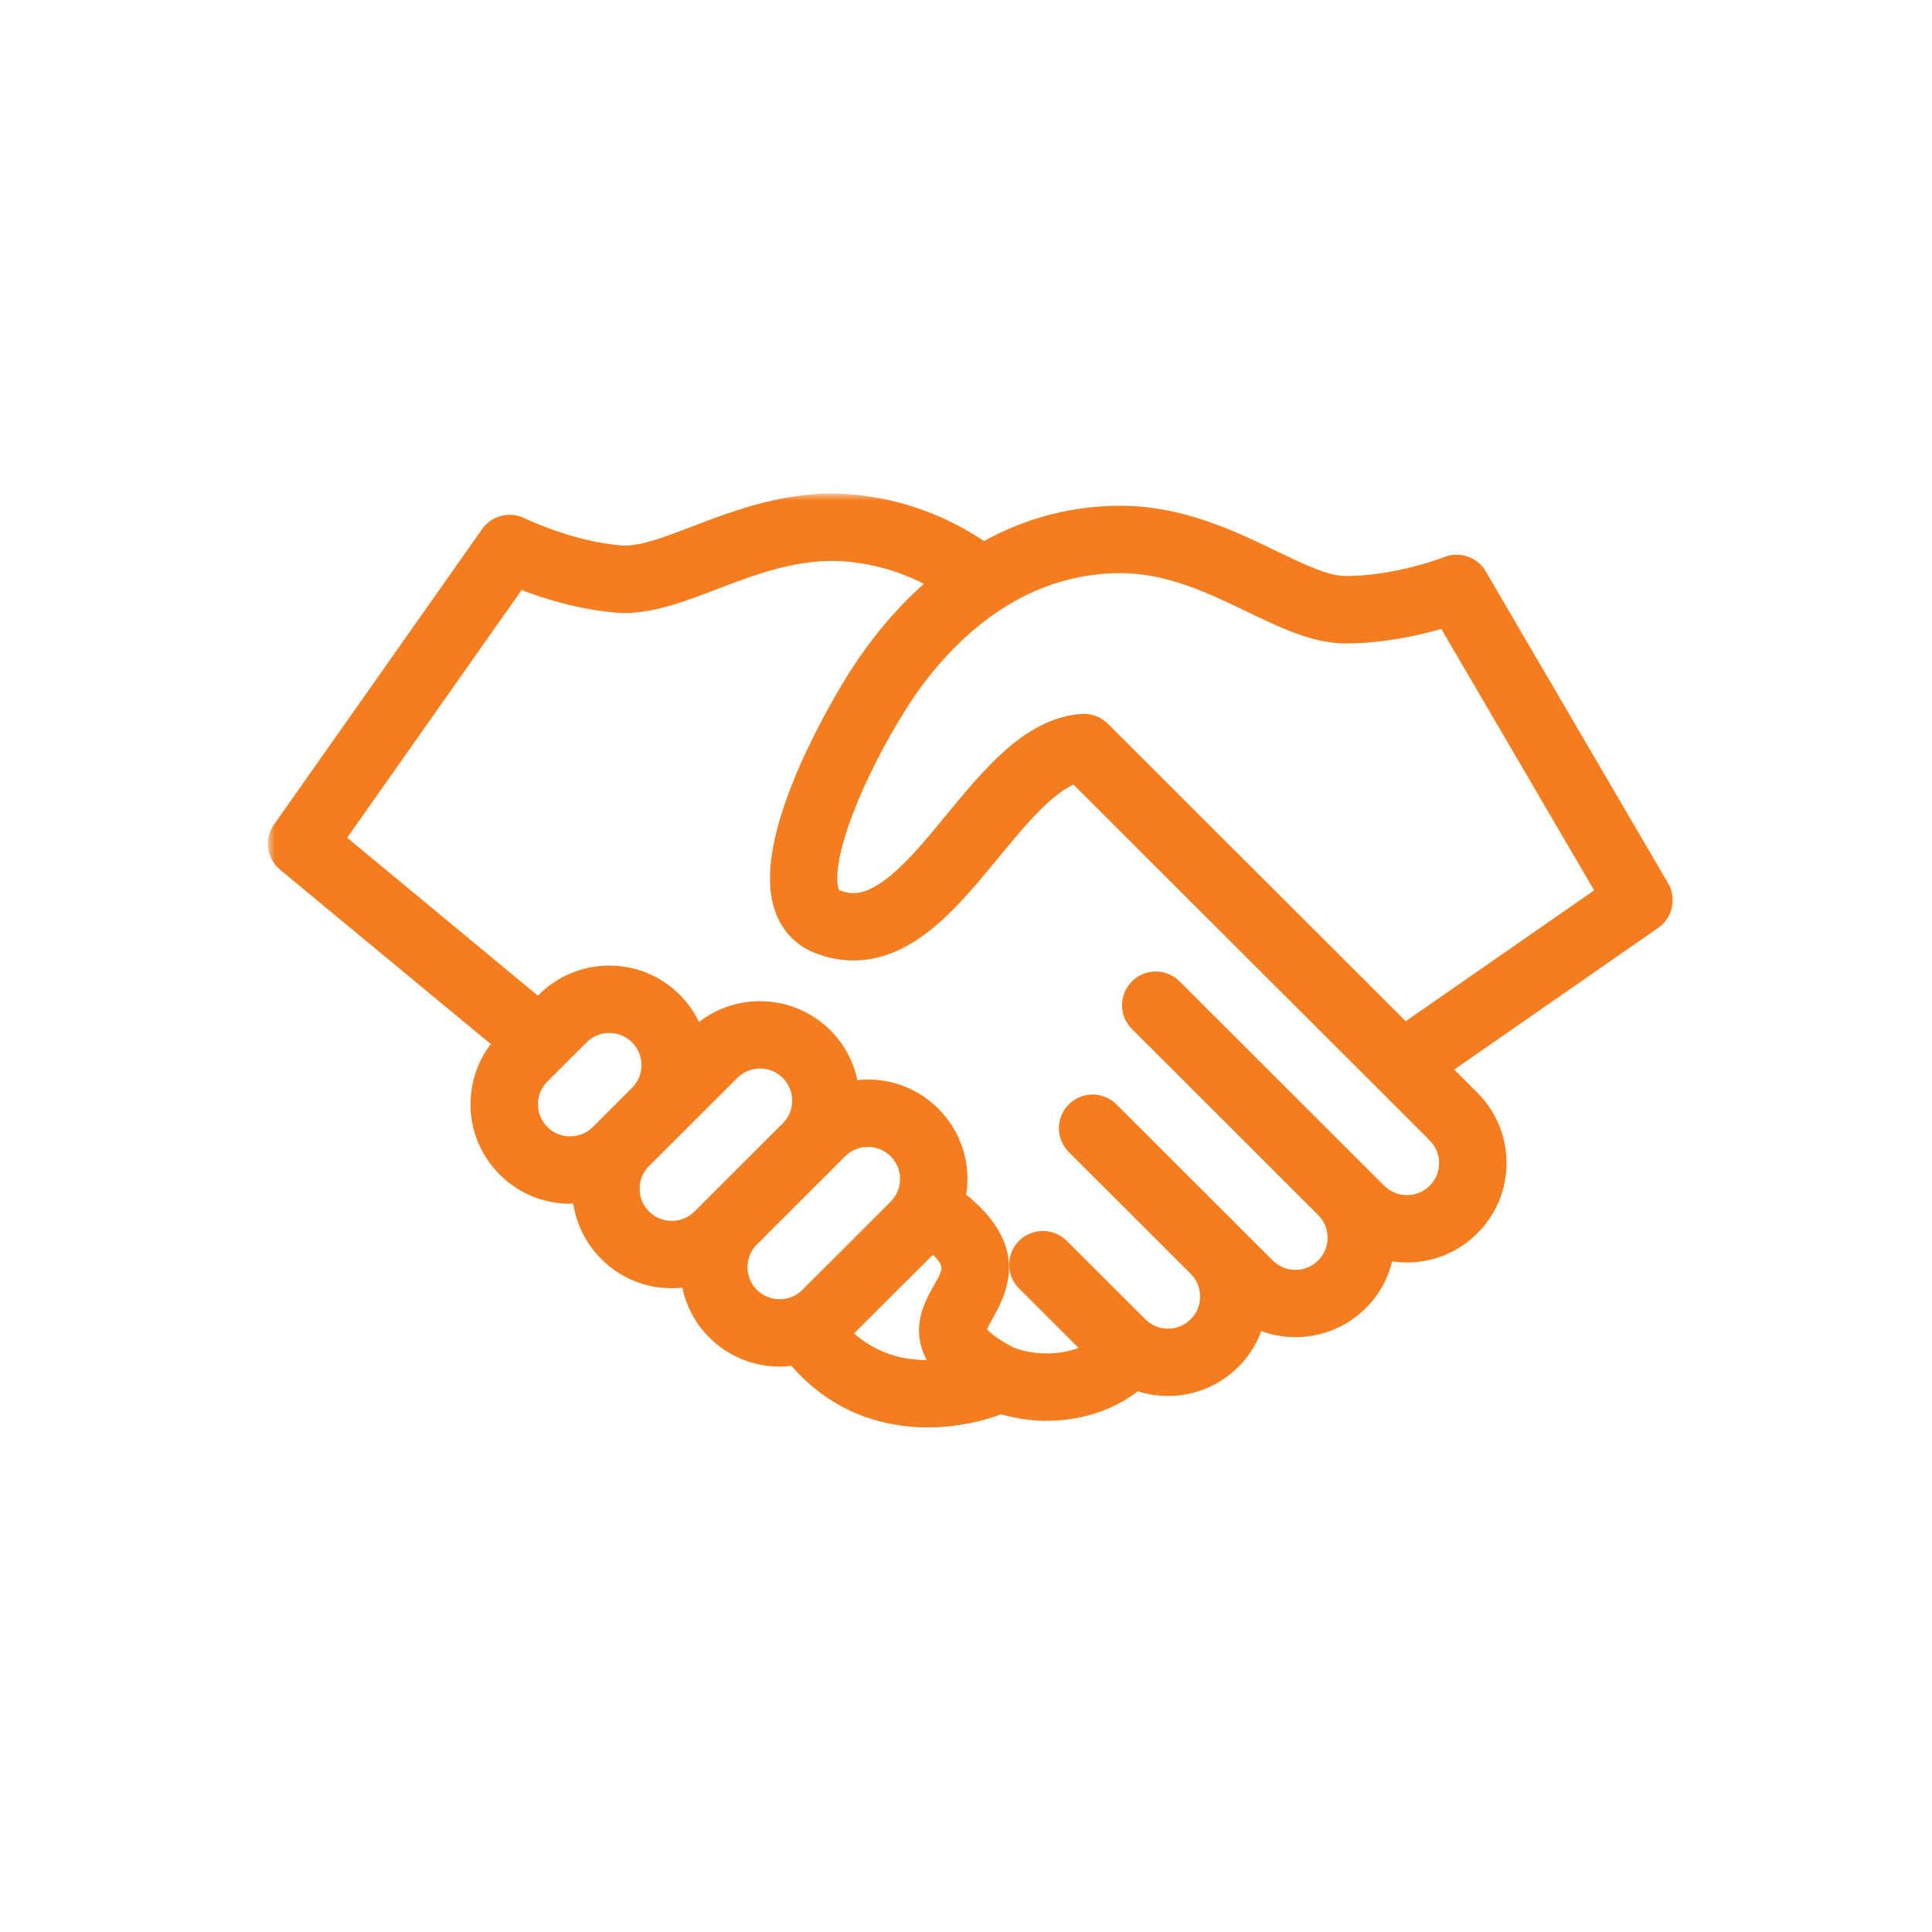 <?xml version="1.0" encoding="UTF-8"?> <svg xmlns="http://www.w3.org/2000/svg" width="137" height="137" viewBox="0 0 137 137" fill="none"><mask id="path-1-outside-1" maskUnits="userSpaceOnUse" x="19" y="35" width="100" height="67" fill="black"><rect fill="white" x="19" y="35" width="100" height="67"></rect><path d="M117.423 63.135L104.493 41.023C104.147 40.43 103.42 40.179 102.779 40.433C102.744 40.447 99.172 41.847 95.412 41.847C93.956 41.847 92.149 40.976 90.058 39.966C87.19 38.584 83.623 36.863 79.477 36.863C75.657 36.863 72.419 37.957 69.731 39.542C66.871 37.522 63.699 36.342 60.283 36.054C56.148 35.704 52.45 37.119 49.477 38.255C47.308 39.085 45.438 39.798 43.982 39.677C40.256 39.362 36.795 37.666 36.759 37.648C36.146 37.344 35.398 37.533 35.004 38.094L20.253 59.037C19.836 59.629 19.945 60.443 20.503 60.905L36.237 73.928L36.141 74.024C34.997 75.168 34.366 76.687 34.366 78.304C34.366 79.921 34.997 81.441 36.141 82.584C37.285 83.726 38.807 84.358 40.428 84.358C40.818 84.358 41.203 84.319 41.578 84.246C41.578 84.264 41.576 84.281 41.576 84.298C41.576 85.915 42.207 87.435 43.352 88.579C44.496 89.722 46.019 90.352 47.638 90.352C48.188 90.352 48.724 90.275 49.241 90.133C49.308 91.588 49.889 93.025 51 94.133C52.144 95.276 53.667 95.907 55.286 95.907C55.709 95.907 56.125 95.861 56.529 95.778C59.227 99.159 62.709 100.219 65.789 100.219C67.796 100.219 69.631 99.771 70.964 99.23C71.983 99.567 73.094 99.751 74.22 99.751C76.663 99.751 78.953 98.911 80.477 97.519C81.21 97.827 82.003 97.99 82.821 97.99C82.823 97.99 82.823 97.99 82.824 97.99C84.442 97.99 85.965 97.36 87.108 96.217C88.002 95.324 88.577 94.2 88.789 92.98C89.734 93.537 90.797 93.821 91.862 93.821C93.415 93.821 94.965 93.231 96.148 92.05C97.183 91.017 97.794 89.672 97.9 88.229C98.496 88.42 99.123 88.523 99.767 88.523C99.767 88.523 99.767 88.523 99.768 88.523C101.386 88.523 102.909 87.893 104.053 86.749C105.198 85.606 105.829 84.087 105.829 82.47C105.829 80.853 105.198 79.333 104.053 78.189L101.566 75.706L117.016 64.974C117.611 64.562 117.788 63.76 117.423 63.135ZM42.746 80.621C42.127 81.238 41.303 81.581 40.426 81.581C39.55 81.581 38.727 81.239 38.108 80.621C37.488 80.001 37.147 79.179 37.147 78.304C37.147 77.429 37.488 76.607 38.108 75.987L40.888 73.21C41.508 72.592 42.332 72.25 43.208 72.25C44.085 72.25 44.908 72.591 45.528 73.21C46.148 73.828 46.488 74.651 46.488 75.527C46.488 76.402 46.148 77.223 45.527 77.844L42.746 80.621ZM50.987 85.587L49.957 86.615C49.337 87.233 48.513 87.575 47.637 87.575C46.76 87.575 45.937 87.234 45.317 86.615C44.696 85.995 44.356 85.173 44.356 84.298C44.356 83.423 44.696 82.601 45.317 81.981L51.576 75.732C52.195 75.113 53.019 74.771 53.895 74.771C54.771 74.771 55.595 75.112 56.215 75.732C56.834 76.349 57.175 77.172 57.175 78.049C57.175 78.921 56.835 79.74 56.219 80.359L50.999 85.572C50.996 85.577 50.991 85.582 50.987 85.587ZM55.285 93.13C54.409 93.13 53.586 92.789 52.966 92.17C51.689 90.894 51.688 88.819 52.962 87.542L58.181 82.329C58.184 82.326 58.187 82.321 58.191 82.318L59.224 81.286C59.844 80.669 60.668 80.327 61.544 80.327C62.42 80.327 63.245 80.668 63.864 81.287C64.483 81.907 64.825 82.728 64.825 83.603C64.825 84.478 64.483 85.3 63.864 85.919L57.605 92.17C56.986 92.787 56.161 93.13 55.285 93.13ZM66.304 95.27C66.515 95.982 66.953 96.635 67.66 97.27C65.321 97.684 61.867 97.57 59.123 94.539C59.279 94.412 59.427 94.277 59.57 94.134L65.828 87.883C65.921 87.791 66.004 87.693 66.09 87.595C68.383 89.376 67.883 90.26 67.112 91.615C66.559 92.589 65.87 93.801 66.304 95.27ZM102.086 80.154C102.705 80.772 103.047 81.596 103.047 82.471C103.047 83.346 102.706 84.168 102.086 84.788C101.466 85.405 100.643 85.747 99.767 85.747C99.766 85.747 99.766 85.747 99.766 85.747C98.889 85.747 98.066 85.406 97.446 84.788L82.939 70.298C82.395 69.755 81.514 69.755 80.972 70.298C80.43 70.841 80.429 71.72 80.972 72.261L94.174 85.446C94.176 85.447 94.178 85.451 94.18 85.454C94.801 86.072 95.141 86.895 95.141 87.771C95.141 88.646 94.802 89.467 94.18 90.087C93.561 90.705 92.738 91.047 91.861 91.047C90.984 91.047 90.161 90.706 89.541 90.087L87.112 87.661C87.11 87.66 87.109 87.658 87.107 87.656C87.107 87.655 87.104 87.654 87.104 87.653L78.46 79.021C77.918 78.479 77.037 78.479 76.494 79.021C75.951 79.564 75.951 80.443 76.494 80.985L85.142 89.622C85.761 90.24 86.101 91.062 86.101 91.936C86.101 92.811 85.761 93.633 85.14 94.253C84.52 94.873 83.697 95.213 82.82 95.213C81.944 95.213 81.121 94.873 80.5 94.252L74.934 88.695C74.392 88.153 73.511 88.153 72.968 88.695C72.425 89.237 72.425 90.117 72.968 90.659L78.154 95.838C77.145 96.546 75.716 96.974 74.216 96.974C73.245 96.974 72.296 96.798 71.465 96.469C69.431 95.404 69.042 94.726 68.969 94.484C68.876 94.17 69.119 93.708 69.529 92.987C70.751 90.838 71.661 88.297 67.405 85.117C67.531 84.629 67.604 84.122 67.604 83.604C67.604 81.987 66.972 80.467 65.828 79.323C64.683 78.18 63.161 77.55 61.541 77.55C60.992 77.55 60.456 77.627 59.94 77.768C59.872 76.256 59.257 74.846 58.178 73.769C57.033 72.625 55.511 71.995 53.891 71.995C52.272 71.995 50.751 72.625 49.605 73.769L49.128 74.246C48.886 73.117 48.328 72.081 47.491 71.246C46.347 70.102 44.824 69.471 43.205 69.471C41.586 69.471 40.063 70.102 38.918 71.246L38.192 71.97C38.145 71.918 38.099 71.865 38.042 71.819L23.268 59.584L36.622 40.624C38.077 41.226 40.801 42.194 43.748 42.444C45.834 42.622 48.087 41.76 50.473 40.848C53.322 39.76 56.552 38.526 60.05 38.821C62.626 39.038 65.043 39.856 67.263 41.236C64.392 43.505 62.336 46.222 61.042 48.274C60.345 49.38 54.275 59.218 55.866 64.167C56.241 65.331 57.011 66.178 58.092 66.618C58.891 66.945 59.707 67.109 60.516 67.109C64.335 67.109 67.237 63.58 70.045 60.167C72.129 57.635 74.276 55.024 76.385 54.487L98.424 76.495C98.425 76.496 98.426 76.498 98.427 76.499L102.086 80.154ZM99.567 73.712L91.648 65.802L91.647 65.801L77.853 52.026C77.592 51.764 77.238 51.618 76.87 51.618C76.84 51.618 76.807 51.62 76.778 51.622C73.283 51.855 70.544 55.184 67.894 58.405C65.498 61.319 63.018 64.333 60.515 64.333C60.062 64.333 59.613 64.24 59.142 64.048C58.917 63.957 58.668 63.799 58.514 63.32C57.708 60.813 60.427 54.461 63.395 49.757C65.777 45.979 71.035 39.643 79.478 39.643C82.987 39.643 86.101 41.144 88.85 42.469C91.149 43.578 93.32 44.626 95.413 44.626C98.373 44.626 101.168 43.891 102.669 43.413L114.373 63.43L99.567 73.712Z"></path></mask><path d="M117.423 63.135L104.493 41.023C104.147 40.43 103.42 40.179 102.779 40.433C102.744 40.447 99.172 41.847 95.412 41.847C93.956 41.847 92.149 40.976 90.058 39.966C87.19 38.584 83.623 36.863 79.477 36.863C75.657 36.863 72.419 37.957 69.731 39.542C66.871 37.522 63.699 36.342 60.283 36.054C56.148 35.704 52.45 37.119 49.477 38.255C47.308 39.085 45.438 39.798 43.982 39.677C40.256 39.362 36.795 37.666 36.759 37.648C36.146 37.344 35.398 37.533 35.004 38.094L20.253 59.037C19.836 59.629 19.945 60.443 20.503 60.905L36.237 73.928L36.141 74.024C34.997 75.168 34.366 76.687 34.366 78.304C34.366 79.921 34.997 81.441 36.141 82.584C37.285 83.726 38.807 84.358 40.428 84.358C40.818 84.358 41.203 84.319 41.578 84.246C41.578 84.264 41.576 84.281 41.576 84.298C41.576 85.915 42.207 87.435 43.352 88.579C44.496 89.722 46.019 90.352 47.638 90.352C48.188 90.352 48.724 90.275 49.241 90.133C49.308 91.588 49.889 93.025 51 94.133C52.144 95.276 53.667 95.907 55.286 95.907C55.709 95.907 56.125 95.861 56.529 95.778C59.227 99.159 62.709 100.219 65.789 100.219C67.796 100.219 69.631 99.771 70.964 99.23C71.983 99.567 73.094 99.751 74.22 99.751C76.663 99.751 78.953 98.911 80.477 97.519C81.21 97.827 82.003 97.99 82.821 97.99C82.823 97.99 82.823 97.99 82.824 97.99C84.442 97.99 85.965 97.36 87.108 96.217C88.002 95.324 88.577 94.2 88.789 92.98C89.734 93.537 90.797 93.821 91.862 93.821C93.415 93.821 94.965 93.231 96.148 92.05C97.183 91.017 97.794 89.672 97.9 88.229C98.496 88.42 99.123 88.523 99.767 88.523C99.767 88.523 99.767 88.523 99.768 88.523C101.386 88.523 102.909 87.893 104.053 86.749C105.198 85.606 105.829 84.087 105.829 82.47C105.829 80.853 105.198 79.333 104.053 78.189L101.566 75.706L117.016 64.974C117.611 64.562 117.788 63.76 117.423 63.135ZM42.746 80.621C42.127 81.238 41.303 81.581 40.426 81.581C39.55 81.581 38.727 81.239 38.108 80.621C37.488 80.001 37.147 79.179 37.147 78.304C37.147 77.429 37.488 76.607 38.108 75.987L40.888 73.21C41.508 72.592 42.332 72.25 43.208 72.25C44.085 72.25 44.908 72.591 45.528 73.21C46.148 73.828 46.488 74.651 46.488 75.527C46.488 76.402 46.148 77.223 45.527 77.844L42.746 80.621ZM50.987 85.587L49.957 86.615C49.337 87.233 48.513 87.575 47.637 87.575C46.76 87.575 45.937 87.234 45.317 86.615C44.696 85.995 44.356 85.173 44.356 84.298C44.356 83.423 44.696 82.601 45.317 81.981L51.576 75.732C52.195 75.113 53.019 74.771 53.895 74.771C54.771 74.771 55.595 75.112 56.215 75.732C56.834 76.349 57.175 77.172 57.175 78.049C57.175 78.921 56.835 79.74 56.219 80.359L50.999 85.572C50.996 85.577 50.991 85.582 50.987 85.587ZM55.285 93.13C54.409 93.13 53.586 92.789 52.966 92.17C51.689 90.894 51.688 88.819 52.962 87.542L58.181 82.329C58.184 82.326 58.187 82.321 58.191 82.318L59.224 81.286C59.844 80.669 60.668 80.327 61.544 80.327C62.42 80.327 63.245 80.668 63.864 81.287C64.483 81.907 64.825 82.728 64.825 83.603C64.825 84.478 64.483 85.3 63.864 85.919L57.605 92.17C56.986 92.787 56.161 93.13 55.285 93.13ZM66.304 95.27C66.515 95.982 66.953 96.635 67.66 97.27C65.321 97.684 61.867 97.57 59.123 94.539C59.279 94.412 59.427 94.277 59.57 94.134L65.828 87.883C65.921 87.791 66.004 87.693 66.09 87.595C68.383 89.376 67.883 90.26 67.112 91.615C66.559 92.589 65.87 93.801 66.304 95.27ZM102.086 80.154C102.705 80.772 103.047 81.596 103.047 82.471C103.047 83.346 102.706 84.168 102.086 84.788C101.466 85.405 100.643 85.747 99.767 85.747C99.766 85.747 99.766 85.747 99.766 85.747C98.889 85.747 98.066 85.406 97.446 84.788L82.939 70.298C82.395 69.755 81.514 69.755 80.972 70.298C80.43 70.841 80.429 71.72 80.972 72.261L94.174 85.446C94.176 85.447 94.178 85.451 94.18 85.454C94.801 86.072 95.141 86.895 95.141 87.771C95.141 88.646 94.802 89.467 94.18 90.087C93.561 90.705 92.738 91.047 91.861 91.047C90.984 91.047 90.161 90.706 89.541 90.087L87.112 87.661C87.11 87.66 87.109 87.658 87.107 87.656C87.107 87.655 87.104 87.654 87.104 87.653L78.46 79.021C77.918 78.479 77.037 78.479 76.494 79.021C75.951 79.564 75.951 80.443 76.494 80.985L85.142 89.622C85.761 90.24 86.101 91.062 86.101 91.936C86.101 92.811 85.761 93.633 85.14 94.253C84.52 94.873 83.697 95.213 82.82 95.213C81.944 95.213 81.121 94.873 80.5 94.252L74.934 88.695C74.392 88.153 73.511 88.153 72.968 88.695C72.425 89.237 72.425 90.117 72.968 90.659L78.154 95.838C77.145 96.546 75.716 96.974 74.216 96.974C73.245 96.974 72.296 96.798 71.465 96.469C69.431 95.404 69.042 94.726 68.969 94.484C68.876 94.17 69.119 93.708 69.529 92.987C70.751 90.838 71.661 88.297 67.405 85.117C67.531 84.629 67.604 84.122 67.604 83.604C67.604 81.987 66.972 80.467 65.828 79.323C64.683 78.18 63.161 77.55 61.541 77.55C60.992 77.55 60.456 77.627 59.94 77.768C59.872 76.256 59.257 74.846 58.178 73.769C57.033 72.625 55.511 71.995 53.891 71.995C52.272 71.995 50.751 72.625 49.605 73.769L49.128 74.246C48.886 73.117 48.328 72.081 47.491 71.246C46.347 70.102 44.824 69.471 43.205 69.471C41.586 69.471 40.063 70.102 38.918 71.246L38.192 71.97C38.145 71.918 38.099 71.865 38.042 71.819L23.268 59.584L36.622 40.624C38.077 41.226 40.801 42.194 43.748 42.444C45.834 42.622 48.087 41.76 50.473 40.848C53.322 39.76 56.552 38.526 60.05 38.821C62.626 39.038 65.043 39.856 67.263 41.236C64.392 43.505 62.336 46.222 61.042 48.274C60.345 49.38 54.275 59.218 55.866 64.167C56.241 65.331 57.011 66.178 58.092 66.618C58.891 66.945 59.707 67.109 60.516 67.109C64.335 67.109 67.237 63.58 70.045 60.167C72.129 57.635 74.276 55.024 76.385 54.487L98.424 76.495C98.425 76.496 98.426 76.498 98.427 76.499L102.086 80.154ZM99.567 73.712L91.648 65.802L91.647 65.801L77.853 52.026C77.592 51.764 77.238 51.618 76.87 51.618C76.84 51.618 76.807 51.62 76.778 51.622C73.283 51.855 70.544 55.184 67.894 58.405C65.498 61.319 63.018 64.333 60.515 64.333C60.062 64.333 59.613 64.24 59.142 64.048C58.917 63.957 58.668 63.799 58.514 63.32C57.708 60.813 60.427 54.461 63.395 49.757C65.777 45.979 71.035 39.643 79.478 39.643C82.987 39.643 86.101 41.144 88.85 42.469C91.149 43.578 93.32 44.626 95.413 44.626C98.373 44.626 101.168 43.891 102.669 43.413L114.373 63.43L99.567 73.712Z" fill="#F47E1F"></path><path d="M117.423 63.135L104.493 41.023C104.147 40.43 103.42 40.179 102.779 40.433C102.744 40.447 99.172 41.847 95.412 41.847C93.956 41.847 92.149 40.976 90.058 39.966C87.19 38.584 83.623 36.863 79.477 36.863C75.657 36.863 72.419 37.957 69.731 39.542C66.871 37.522 63.699 36.342 60.283 36.054C56.148 35.704 52.45 37.119 49.477 38.255C47.308 39.085 45.438 39.798 43.982 39.677C40.256 39.362 36.795 37.666 36.759 37.648C36.146 37.344 35.398 37.533 35.004 38.094L20.253 59.037C19.836 59.629 19.945 60.443 20.503 60.905L36.237 73.928L36.141 74.024C34.997 75.168 34.366 76.687 34.366 78.304C34.366 79.921 34.997 81.441 36.141 82.584C37.285 83.726 38.807 84.358 40.428 84.358C40.818 84.358 41.203 84.319 41.578 84.246C41.578 84.264 41.576 84.281 41.576 84.298C41.576 85.915 42.207 87.435 43.352 88.579C44.496 89.722 46.019 90.352 47.638 90.352C48.188 90.352 48.724 90.275 49.241 90.133C49.308 91.588 49.889 93.025 51 94.133C52.144 95.276 53.667 95.907 55.286 95.907C55.709 95.907 56.125 95.861 56.529 95.778C59.227 99.159 62.709 100.219 65.789 100.219C67.796 100.219 69.631 99.771 70.964 99.23C71.983 99.567 73.094 99.751 74.22 99.751C76.663 99.751 78.953 98.911 80.477 97.519C81.21 97.827 82.003 97.99 82.821 97.99C82.823 97.99 82.823 97.99 82.824 97.99C84.442 97.99 85.965 97.36 87.108 96.217C88.002 95.324 88.577 94.2 88.789 92.98C89.734 93.537 90.797 93.821 91.862 93.821C93.415 93.821 94.965 93.231 96.148 92.05C97.183 91.017 97.794 89.672 97.9 88.229C98.496 88.42 99.123 88.523 99.767 88.523C99.767 88.523 99.767 88.523 99.768 88.523C101.386 88.523 102.909 87.893 104.053 86.749C105.198 85.606 105.829 84.087 105.829 82.47C105.829 80.853 105.198 79.333 104.053 78.189L101.566 75.706L117.016 64.974C117.611 64.562 117.788 63.76 117.423 63.135ZM42.746 80.621C42.127 81.238 41.303 81.581 40.426 81.581C39.55 81.581 38.727 81.239 38.108 80.621C37.488 80.001 37.147 79.179 37.147 78.304C37.147 77.429 37.488 76.607 38.108 75.987L40.888 73.21C41.508 72.592 42.332 72.25 43.208 72.25C44.085 72.25 44.908 72.591 45.528 73.21C46.148 73.828 46.488 74.651 46.488 75.527C46.488 76.402 46.148 77.223 45.527 77.844L42.746 80.621ZM50.987 85.587L49.957 86.615C49.337 87.233 48.513 87.575 47.637 87.575C46.76 87.575 45.937 87.234 45.317 86.615C44.696 85.995 44.356 85.173 44.356 84.298C44.356 83.423 44.696 82.601 45.317 81.981L51.576 75.732C52.195 75.113 53.019 74.771 53.895 74.771C54.771 74.771 55.595 75.112 56.215 75.732C56.834 76.349 57.175 77.172 57.175 78.049C57.175 78.921 56.835 79.74 56.219 80.359L50.999 85.572C50.996 85.577 50.991 85.582 50.987 85.587ZM55.285 93.13C54.409 93.13 53.586 92.789 52.966 92.17C51.689 90.894 51.688 88.819 52.962 87.542L58.181 82.329C58.184 82.326 58.187 82.321 58.191 82.318L59.224 81.286C59.844 80.669 60.668 80.327 61.544 80.327C62.42 80.327 63.245 80.668 63.864 81.287C64.483 81.907 64.825 82.728 64.825 83.603C64.825 84.478 64.483 85.3 63.864 85.919L57.605 92.17C56.986 92.787 56.161 93.13 55.285 93.13ZM66.304 95.27C66.515 95.982 66.953 96.635 67.66 97.27C65.321 97.684 61.867 97.57 59.123 94.539C59.279 94.412 59.427 94.277 59.57 94.134L65.828 87.883C65.921 87.791 66.004 87.693 66.09 87.595C68.383 89.376 67.883 90.26 67.112 91.615C66.559 92.589 65.87 93.801 66.304 95.27ZM102.086 80.154C102.705 80.772 103.047 81.596 103.047 82.471C103.047 83.346 102.706 84.168 102.086 84.788C101.466 85.405 100.643 85.747 99.767 85.747C99.766 85.747 99.766 85.747 99.766 85.747C98.889 85.747 98.066 85.406 97.446 84.788L82.939 70.298C82.395 69.755 81.514 69.755 80.972 70.298C80.43 70.841 80.429 71.72 80.972 72.261L94.174 85.446C94.176 85.447 94.178 85.451 94.18 85.454C94.801 86.072 95.141 86.895 95.141 87.771C95.141 88.646 94.802 89.467 94.18 90.087C93.561 90.705 92.738 91.047 91.861 91.047C90.984 91.047 90.161 90.706 89.541 90.087L87.112 87.661C87.11 87.66 87.109 87.658 87.107 87.656C87.107 87.655 87.104 87.654 87.104 87.653L78.46 79.021C77.918 78.479 77.037 78.479 76.494 79.021C75.951 79.564 75.951 80.443 76.494 80.985L85.142 89.622C85.761 90.24 86.101 91.062 86.101 91.936C86.101 92.811 85.761 93.633 85.14 94.253C84.52 94.873 83.697 95.213 82.82 95.213C81.944 95.213 81.121 94.873 80.5 94.252L74.934 88.695C74.392 88.153 73.511 88.153 72.968 88.695C72.425 89.237 72.425 90.117 72.968 90.659L78.154 95.838C77.145 96.546 75.716 96.974 74.216 96.974C73.245 96.974 72.296 96.798 71.465 96.469C69.431 95.404 69.042 94.726 68.969 94.484C68.876 94.17 69.119 93.708 69.529 92.987C70.751 90.838 71.661 88.297 67.405 85.117C67.531 84.629 67.604 84.122 67.604 83.604C67.604 81.987 66.972 80.467 65.828 79.323C64.683 78.18 63.161 77.55 61.541 77.55C60.992 77.55 60.456 77.627 59.94 77.768C59.872 76.256 59.257 74.846 58.178 73.769C57.033 72.625 55.511 71.995 53.891 71.995C52.272 71.995 50.751 72.625 49.605 73.769L49.128 74.246C48.886 73.117 48.328 72.081 47.491 71.246C46.347 70.102 44.824 69.471 43.205 69.471C41.586 69.471 40.063 70.102 38.918 71.246L38.192 71.97C38.145 71.918 38.099 71.865 38.042 71.819L23.268 59.584L36.622 40.624C38.077 41.226 40.801 42.194 43.748 42.444C45.834 42.622 48.087 41.76 50.473 40.848C53.322 39.76 56.552 38.526 60.05 38.821C62.626 39.038 65.043 39.856 67.263 41.236C64.392 43.505 62.336 46.222 61.042 48.274C60.345 49.38 54.275 59.218 55.866 64.167C56.241 65.331 57.011 66.178 58.092 66.618C58.891 66.945 59.707 67.109 60.516 67.109C64.335 67.109 67.237 63.58 70.045 60.167C72.129 57.635 74.276 55.024 76.385 54.487L98.424 76.495C98.425 76.496 98.426 76.498 98.427 76.499L102.086 80.154ZM99.567 73.712L91.648 65.802L91.647 65.801L77.853 52.026C77.592 51.764 77.238 51.618 76.87 51.618C76.84 51.618 76.807 51.62 76.778 51.622C73.283 51.855 70.544 55.184 67.894 58.405C65.498 61.319 63.018 64.333 60.515 64.333C60.062 64.333 59.613 64.24 59.142 64.048C58.917 63.957 58.668 63.799 58.514 63.32C57.708 60.813 60.427 54.461 63.395 49.757C65.777 45.979 71.035 39.643 79.478 39.643C82.987 39.643 86.101 41.144 88.85 42.469C91.149 43.578 93.32 44.626 95.413 44.626C98.373 44.626 101.168 43.891 102.669 43.413L114.373 63.43L99.567 73.712Z" stroke="#F47E1F" stroke-width="2" mask="url(#path-1-outside-1)"></path></svg> 
